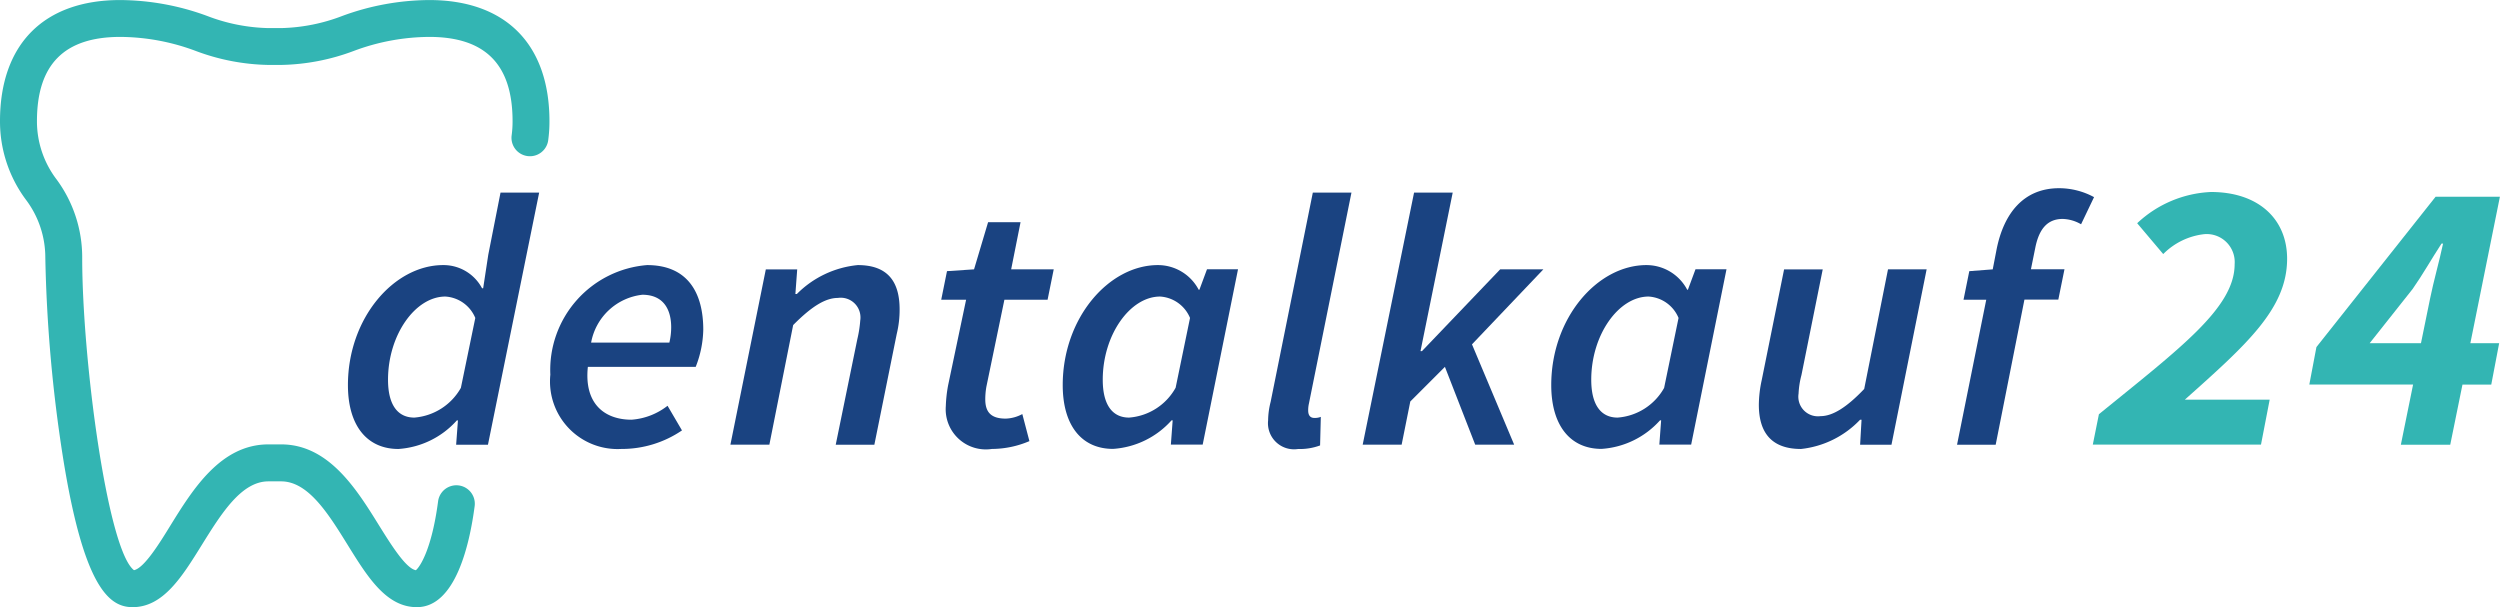 <svg xmlns="http://www.w3.org/2000/svg" width="110" height="26.715" viewBox="0 0 110 26.715"><defs><style>.a{fill:#1a4381;}.b{fill:#33b5b3;}</style></defs><g transform="translate(-49.891 -40.067)"><g transform="translate(65.202 48.353)"><path class="a" d="M125.659,81.323l.539-2.734h1.7l-2.253,11.092h-1.4l.079-1.069h-.048a3.784,3.784,0,0,1-2.571,1.257c-1.364,0-2.221-1.005-2.221-2.812,0-2.954,2.031-5.279,4.189-5.279a1.918,1.918,0,0,1,1.713,1.021h.048Zm-1.206,5.86.635-3.079a1.526,1.526,0,0,0-1.317-.942c-1.317,0-2.523,1.681-2.523,3.661,0,1.131.444,1.665,1.158,1.665A2.583,2.583,0,0,0,124.452,87.183Z" transform="translate(-119.486 -78.4)"/><path class="a" d="M164.2,93.085c1.809,0,2.475,1.242,2.475,2.844a4.682,4.682,0,0,1-.333,1.634h-4.745c-.174,1.634.746,2.325,1.92,2.325a2.909,2.909,0,0,0,1.586-.613l.635,1.084a4.7,4.7,0,0,1-2.666.816,2.974,2.974,0,0,1-3.126-3.268A4.63,4.63,0,0,1,164.2,93.085Zm.983,3.41a2.9,2.9,0,0,0,.08-.675c0-.754-.317-1.43-1.27-1.43a2.584,2.584,0,0,0-2.253,2.106Z" transform="translate(-151.042 -89.707)"/><path class="a" d="M197.541,93.274h1.381l-.08,1.084h.064a4.365,4.365,0,0,1,2.681-1.273c1.3,0,1.841.707,1.841,1.948a4.474,4.474,0,0,1-.127,1.084l-.984,4.871h-1.7l.952-4.65a5.149,5.149,0,0,0,.127-.818.868.868,0,0,0-.984-.99c-.54,0-1.143.361-1.968,1.194l-1.047,5.263h-1.714Z" transform="translate(-179.156 -89.707)"/><path class="a" d="M238.322,92.606a5.929,5.929,0,0,1,.1-.911l.793-3.771h-1.095l.254-1.257,1.19-.079.618-2.074h1.428l-.413,2.074h1.873l-.27,1.336h-1.9l-.794,3.833a3.229,3.229,0,0,0-.048.55c0,.566.254.849.9.849a1.64,1.64,0,0,0,.73-.2L242,94.146a4.236,4.236,0,0,1-1.65.345A1.766,1.766,0,0,1,238.322,92.606Z" transform="translate(-212.017 -83.023)"/><path class="a" d="M262.437,98.364c0-2.954,2.031-5.279,4.189-5.279a2.026,2.026,0,0,1,1.793,1.084h.032l.334-.9h1.365l-1.555,7.715h-1.4l.079-1.069h-.048a3.784,3.784,0,0,1-2.571,1.257C263.293,101.176,262.437,100.171,262.437,98.364Zm4.966.126.635-3.079a1.526,1.526,0,0,0-1.317-.942c-1.316,0-2.523,1.681-2.523,3.661,0,1.131.444,1.665,1.158,1.665A2.561,2.561,0,0,0,267.4,98.49Z" transform="translate(-230.988 -89.707)"/><path class="a" d="M303.514,88.612a3.393,3.393,0,0,1,.111-.816l1.856-9.207h1.7l-1.872,9.285a1.319,1.319,0,0,0-.032.3c0,.236.111.329.27.329a.718.718,0,0,0,.286-.047l-.032,1.257a2.567,2.567,0,0,1-.968.157A1.148,1.148,0,0,1,303.514,88.612Z" transform="translate(-263.028 -78.4)"/><path class="a" d="M324.717,78.589h1.7L325,85.565h.063l3.443-3.6h1.9l-3.141,3.3,1.856,4.415h-1.714l-1.333-3.425-1.523,1.524-.381,1.9h-1.714Z" transform="translate(-277.809 -78.4)"/><path class="a" d="M360.14,98.364c0-2.954,2.031-5.279,4.189-5.279a2.026,2.026,0,0,1,1.793,1.084h.031l.334-.9h1.364l-1.555,7.715h-1.4l.079-1.069h-.048a3.784,3.784,0,0,1-2.571,1.257C361,101.176,360.14,100.171,360.14,98.364Zm4.966.126.635-3.079a1.527,1.527,0,0,0-1.318-.942c-1.316,0-2.523,1.681-2.523,3.661,0,1.131.444,1.665,1.158,1.665A2.561,2.561,0,0,0,365.106,98.49Z" transform="translate(-307.196 -89.707)"/><path class="a" d="M407.5,101.657h-1.38l.063-1.1h-.063a4.2,4.2,0,0,1-2.6,1.288c-1.3,0-1.856-.722-1.856-1.947a5.285,5.285,0,0,1,.127-1.084l.984-4.871h1.7l-.936,4.65a3.818,3.818,0,0,0-.127.817.863.863,0,0,0,.968.99c.524,0,1.142-.377,1.92-1.195l1.047-5.263h1.7Z" transform="translate(-339.586 -90.376)"/><path class="a" d="M441.839,81.377l1.031-.079.174-.9c.318-1.571,1.19-2.671,2.745-2.671a3.231,3.231,0,0,1,1.539.393l-.571,1.194a1.7,1.7,0,0,0-.809-.235c-.635,0-1.032.392-1.206,1.272l-.191.942h1.476l-.271,1.336h-1.491L443,89.013h-1.7l1.285-6.379h-1Z" transform="translate(-370.501 -77.732)"/><path class="b" d="M468.748,88.258c3.593-2.92,5.972-4.69,5.972-6.6a1.233,1.233,0,0,0-1.336-1.323,3.007,3.007,0,0,0-1.806.876l-1.146-1.357a5.053,5.053,0,0,1,3.247-1.374c2.083,0,3.35,1.185,3.35,2.937,0,2.2-1.788,3.78-4.5,6.2h3.733l-.382,1.976h-7.4Z" transform="translate(-391.707 -78.318)"/><path class="b" d="M515.8,90.329l.538-2.646h-4.566l.313-1.65,5.243-6.614h2.83l-1.3,6.443h1.267l-.347,1.821h-1.267l-.538,2.646Zm.885-4.467.4-1.959c.156-.773.4-1.615.572-2.422h-.069c-.435.669-.834,1.374-1.268,1.993l-1.892,2.388Z" transform="translate(-425.473 -79.048)"/></g><g transform="translate(49.891 40.067)"><path class="b" d="M68.233,66.782c-1.346,0-2.17-1.328-3.042-2.735-.854-1.379-1.738-2.8-2.93-2.8H61.7c-1.192,0-2.076,1.426-2.931,2.8-.872,1.407-1.7,2.735-3.042,2.735-.994,0-2.136-.781-3.063-6.578a64.283,64.283,0,0,1-.779-8.8,4.226,4.226,0,0,0-.869-2.57A5.769,5.769,0,0,1,49.891,45.4c0-3.388,1.928-5.331,5.291-5.331a11.232,11.232,0,0,1,3.825.7,7.96,7.96,0,0,0,2.69.534h.564a7.96,7.96,0,0,0,2.69-.534,11.226,11.226,0,0,1,3.825-.7c3.363,0,5.291,1.943,5.291,5.331a6.145,6.145,0,0,1-.055.84.811.811,0,1,1-1.608-.22,4.553,4.553,0,0,0,.04-.62c0-2.5-1.2-3.709-3.669-3.709a9.6,9.6,0,0,0-3.32.618,9.521,9.521,0,0,1-3.194.615H61.7a9.525,9.525,0,0,1-3.195-.615,9.593,9.593,0,0,0-3.32-.618c-2.468,0-3.668,1.213-3.668,3.709a4.225,4.225,0,0,0,.869,2.569,5.773,5.773,0,0,1,1.122,3.44c0,4.494,1.119,12.872,2.279,13.746.445-.092,1.112-1.167,1.6-1.962C58.373,61.6,59.6,59.62,61.7,59.62h.564c2.095,0,3.323,1.98,4.309,3.572.5.8,1.172,1.89,1.616,1.964.173-.139.7-.91.978-3.03a.811.811,0,0,1,1.609.209C70.558,64,69.94,66.782,68.233,66.782Z" transform="translate(-49.891 -40.067)"/></g></g></svg>